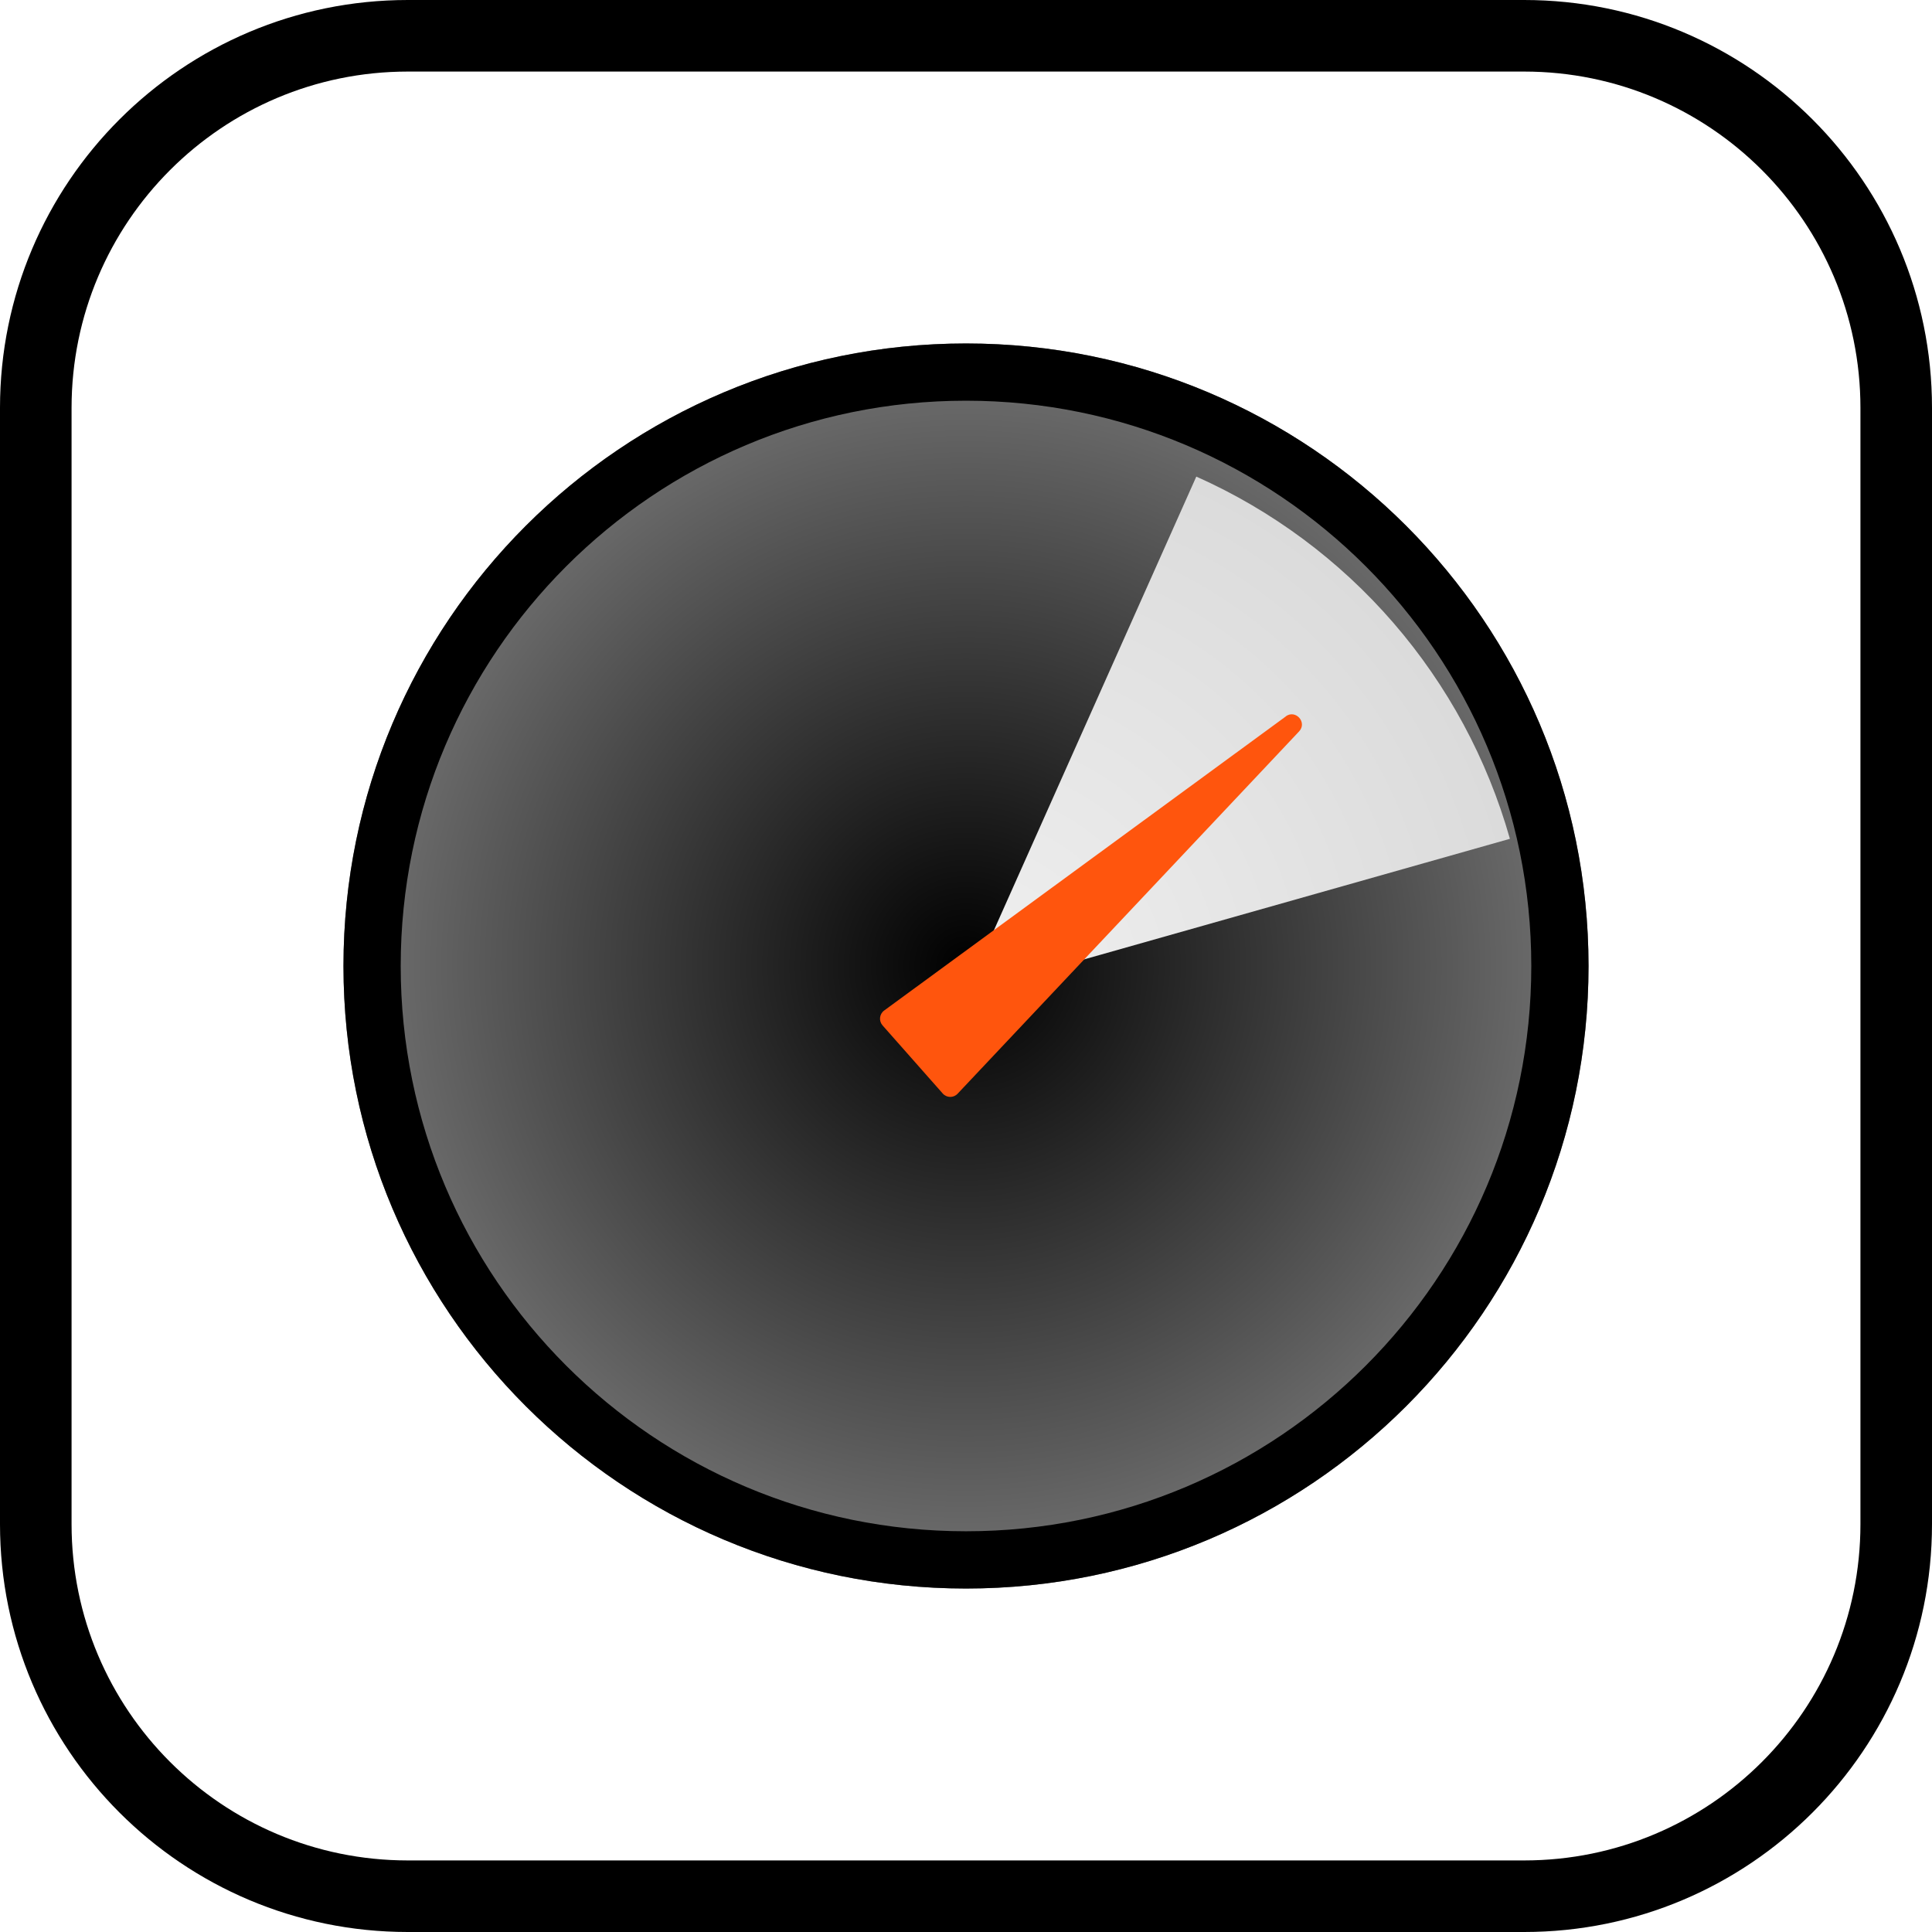 <svg width="72" height="72" viewBox="0 0 72 72" fill="none" xmlns="http://www.w3.org/2000/svg">
<g id="DOA 1" clip-path="url(#clip0_20440_1806)">
<path id="Vector" fill-rule="evenodd" clip-rule="evenodd" d="M15.2 2.667C8.278 2.667 2.667 8.278 2.667 15.2V56.8C2.667 63.722 8.278 69.333 15.2 69.333H56.8C63.722 69.333 69.333 63.722 69.333 56.8V15.2C69.333 8.278 63.722 2.667 56.8 2.667H15.2ZM0 15.2C0 6.805 6.805 0 15.2 0H56.8C65.195 0 72 6.805 72 15.2V56.8C72 65.195 65.195 72 56.8 72H15.2C6.805 72 0 65.195 0 56.8V15.2Z" fill="black"/>
<path id="Vector_2" d="M59.2 36C59.2 48.813 48.813 59.2 36 59.2C23.187 59.2 12.8 48.813 12.8 36C12.8 23.187 23.187 12.8 36 12.8C48.813 12.8 59.2 23.187 59.2 36Z" fill="url(#paint0_radial_20440_1806)"/>
<path id="Vector_3" fill-rule="evenodd" clip-rule="evenodd" d="M36 57.066C47.635 57.066 57.067 47.635 57.067 36C57.067 24.365 47.635 14.933 36 14.933C24.365 14.933 14.933 24.365 14.933 36C14.933 47.635 24.365 57.066 36 57.066ZM36 59.2C48.813 59.2 59.2 48.813 59.2 36C59.2 23.187 48.813 12.8 36 12.8C23.187 12.8 12.8 23.187 12.8 36C12.8 48.813 23.187 59.2 36 59.2Z" fill="black"/>
<g id="Group" filter="url(#filter0_i_20440_1806)">
<path id="Vector_4" d="M44.583 16.761C47.401 18.018 49.908 19.878 51.927 22.211C53.947 24.544 55.429 27.291 56.27 30.26L36 36L44.583 16.761Z" fill="url(#paint1_radial_20440_1806)"/>
</g>
<g id="Group_2" filter="url(#filter1_dd_20440_1806)">
<path id="Vector_5" d="M47.919 24.699L32.949 35.66C32.772 35.791 32.744 36.045 32.888 36.211L35.133 38.752C35.281 38.918 35.536 38.922 35.688 38.759L48.413 25.258C48.727 24.924 48.286 24.428 47.916 24.696L47.919 24.699Z" fill="#FF550D"/>
</g>
</g>
<defs>
<filter id="filter0_i_20440_1806" x="36" y="16.761" width="20.27" height="20.239" filterUnits="userSpaceOnUse" color-interpolation-filters="sRGB">
<feFlood flood-opacity="0" result="BackgroundImageFix"/>
<feBlend mode="normal" in="SourceGraphic" in2="BackgroundImageFix" result="shape"/>
<feColorMatrix in="SourceAlpha" type="matrix" values="0 0 0 0 0 0 0 0 0 0 0 0 0 0 0 0 0 0 127 0" result="hardAlpha"/>
<feOffset dy="1"/>
<feGaussianBlur stdDeviation="1"/>
<feComposite in2="hardAlpha" operator="arithmetic" k2="-1" k3="1"/>
<feColorMatrix type="matrix" values="0 0 0 0 0 0 0 0 0 0 0 0 0 0 0 0 0 0 0.3 0"/>
<feBlend mode="normal" in2="shape" result="effect1_innerShadow_20440_1806"/>
</filter>
<filter id="filter1_dd_20440_1806" x="29.796" y="22.62" width="21.724" height="20.259" filterUnits="userSpaceOnUse" color-interpolation-filters="sRGB">
<feFlood flood-opacity="0" result="BackgroundImageFix"/>
<feColorMatrix in="SourceAlpha" type="matrix" values="0 0 0 0 0 0 0 0 0 0 0 0 0 0 0 0 0 0 127 0" result="hardAlpha"/>
<feOffset dy="1"/>
<feGaussianBlur stdDeviation="1.5"/>
<feColorMatrix type="matrix" values="0 0 0 0 0 0 0 0 0 0 0 0 0 0 0 0 0 0 0.15 0"/>
<feBlend mode="normal" in2="BackgroundImageFix" result="effect1_dropShadow_20440_1806"/>
<feColorMatrix in="SourceAlpha" type="matrix" values="0 0 0 0 0 0 0 0 0 0 0 0 0 0 0 0 0 0 127 0" result="hardAlpha"/>
<feOffset dy="1"/>
<feGaussianBlur stdDeviation="1"/>
<feColorMatrix type="matrix" values="0 0 0 0 0 0 0 0 0 0 0 0 0 0 0 0 0 0 0.3 0"/>
<feBlend mode="normal" in2="effect1_dropShadow_20440_1806" result="effect2_dropShadow_20440_1806"/>
<feBlend mode="normal" in="SourceGraphic" in2="effect2_dropShadow_20440_1806" result="shape"/>
</filter>
<radialGradient id="paint0_radial_20440_1806" cx="0" cy="0" r="1" gradientUnits="userSpaceOnUse" gradientTransform="translate(36 36) rotate(90) scale(23.2)">
<stop/>
<stop offset="1" stop-color="#737373"/>
</radialGradient>
<radialGradient id="paint1_radial_20440_1806" cx="0" cy="0" r="1" gradientUnits="userSpaceOnUse" gradientTransform="translate(36 36) rotate(90) scale(21.067 21.067)">
<stop stop-color="#F0F0F0"/>
<stop offset="1" stop-color="#DBDBDB"/>
</radialGradient>
<clipPath id="clip0_20440_1806">
<rect width="72" height="72" fill="white"/>
</clipPath>
</defs>
</svg>
